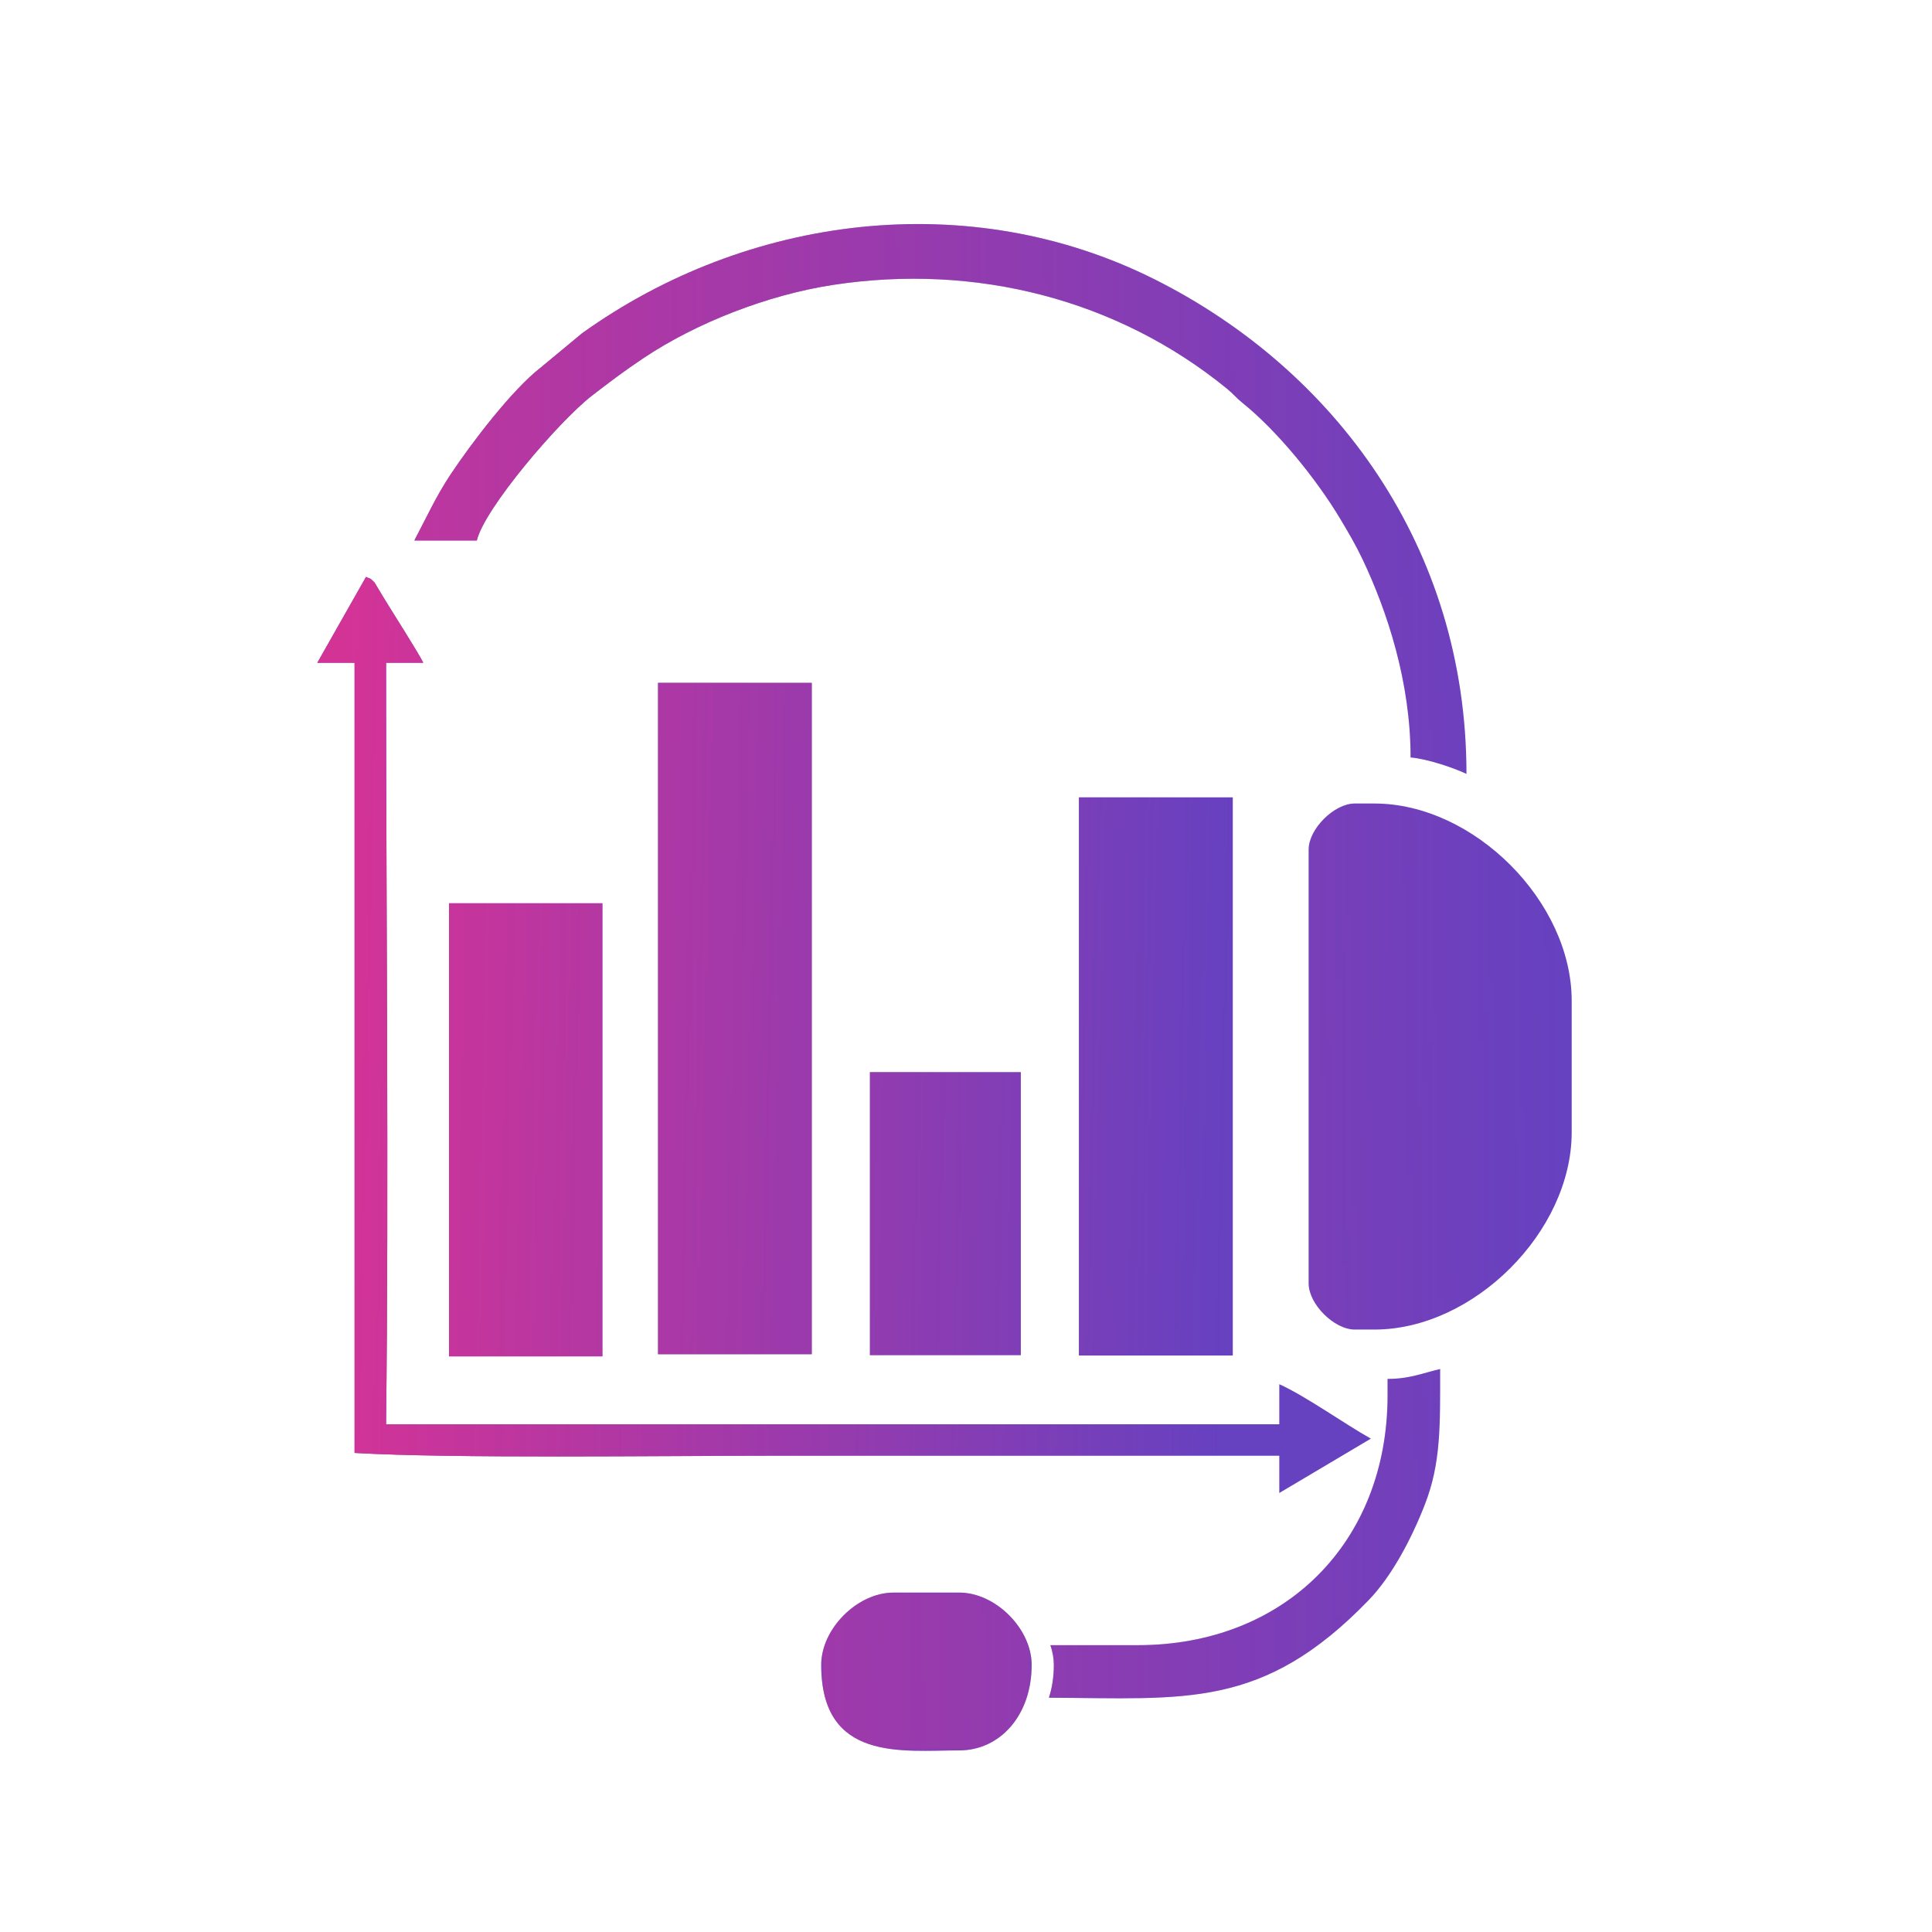 <?xml version="1.0" encoding="UTF-8"?>
<!DOCTYPE svg PUBLIC "-//W3C//DTD SVG 1.1//EN" "http://www.w3.org/Graphics/SVG/1.1/DTD/svg11.dtd">
<!-- Creator: CorelDRAW 2019 (64-Bit) -->
<svg xmlns="http://www.w3.org/2000/svg" xml:space="preserve" width="3.81mm" height="3.81mm" version="1.1" style="shape-rendering:geometricPrecision; text-rendering:geometricPrecision; image-rendering:optimizeQuality; fill-rule:evenodd; clip-rule:evenodd"
viewBox="0 0 380.98 380.98"
 xmlns:xlink="http://www.w3.org/1999/xlink">
 <defs>
  <style type="text/css">
   <![CDATA[
    .fil0 {fill:#6641C0}
    .fil2 {fill:#6641C0}
    .fil1 {fill:#D43396}
    .fil3 {fill:#D43396}
   ]]>
  </style>
     <mask id="id0">
  <linearGradient id="id1" gradientUnits="userSpaceOnUse" x1="243.1" y1="204.24" x2="67.18" y2="200.31">
   <stop offset="0" style="stop-opacity:0; stop-color:white"/>
   <stop offset="1" style="stop-opacity:1; stop-color:white"/>
  </linearGradient>
      <rect style="fill:url(#id1)" x="58.77" y="109.95" width="215.37" height="188.27"/>
     </mask>
     <mask id="id2">
  <linearGradient id="id3" gradientUnits="userSpaceOnUse" x1="243.1" y1="204.24" x2="67.18" y2="200.31">
   <stop offset="0" style="stop-opacity:0; stop-color:white"/>
   <stop offset="1" style="stop-opacity:1; stop-color:white"/>
  </linearGradient>
      <rect style="fill:url(#id3)" x="84.74" y="174.31" width="37.86" height="96.97"/>
     </mask>
     <mask id="id4">
  <linearGradient id="id5" gradientUnits="userSpaceOnUse" x1="243.1" y1="204.24" x2="67.18" y2="200.31">
   <stop offset="0" style="stop-opacity:0; stop-color:white"/>
   <stop offset="1" style="stop-opacity:1; stop-color:white"/>
  </linearGradient>
      <rect style="fill:url(#id5)" x="125.95" y="130.84" width="37.94" height="140.01"/>
     </mask>
     <mask id="id6">
  <linearGradient id="id7" gradientUnits="userSpaceOnUse" x1="243.1" y1="204.24" x2="67.18" y2="200.31">
   <stop offset="0" style="stop-opacity:0; stop-color:white"/>
   <stop offset="1" style="stop-opacity:1; stop-color:white"/>
  </linearGradient>
      <rect style="fill:url(#id7)" x="167.73" y="207.61" width="37.38" height="63.43"/>
     </mask>
     <mask id="id8">
  <linearGradient id="id9" gradientUnits="userSpaceOnUse" x1="243.1" y1="204.24" x2="67.18" y2="200.31">
   <stop offset="0" style="stop-opacity:0; stop-color:white"/>
   <stop offset="1" style="stop-opacity:1; stop-color:white"/>
  </linearGradient>
      <rect style="fill:url(#id9)" x="208.94" y="153.42" width="37.96" height="117.69"/>
     </mask>
     <mask id="id10">
  <linearGradient id="id11" gradientUnits="userSpaceOnUse" x1="308.29" y1="187.28" x2="25.05" y2="192.29">
   <stop offset="0" style="stop-opacity:0; stop-color:white"/>
   <stop offset="1" style="stop-opacity:1; stop-color:white"/>
  </linearGradient>
      <rect style="fill:url(#id11)" x="257.81" y="158.2" width="52.37" height="104.23"/>
     </mask>
     <mask id="id12">
  <linearGradient id="id13" gradientUnits="userSpaceOnUse" x1="308.29" y1="187.28" x2="25.05" y2="192.29">
   <stop offset="0" style="stop-opacity:0; stop-color:white"/>
   <stop offset="1" style="stop-opacity:1; stop-color:white"/>
  </linearGradient>
      <rect style="fill:url(#id13)" x="81.46" y="43.93" width="207.97" height="108.93"/>
     </mask>
     <mask id="id14">
  <linearGradient id="id15" gradientUnits="userSpaceOnUse" x1="308.29" y1="187.28" x2="25.05" y2="192.29">
   <stop offset="0" style="stop-opacity:0; stop-color:white"/>
   <stop offset="1" style="stop-opacity:1; stop-color:white"/>
  </linearGradient>
      <rect style="fill:url(#id15)" x="206.59" y="269.71" width="77.66" height="65.44"/>
     </mask>
     <mask id="id16">
  <linearGradient id="id17" gradientUnits="userSpaceOnUse" x1="308.29" y1="187.28" x2="25.05" y2="192.29">
   <stop offset="0" style="stop-opacity:0; stop-color:white"/>
   <stop offset="1" style="stop-opacity:1; stop-color:white"/>
  </linearGradient>
      <rect style="fill:url(#id17)" x="161.69" y="313.8" width="42" height="31.71"/>
     </mask>
 </defs>
 <g id="Layer_x0020_1">
  <g id="_2296439756048">
   <g>
    <path class="fil0" d="M62.58 130.69l7.34 0 0 155.82c19.76,1.13 60.4,0.56 81.29,0.56l101.06 0 0 7.34 18.06 -10.72c-5.08,-2.83 -12.98,-8.47 -18.06,-10.73l0 7.9 -176.14 0c0.56,-47.42 0,-102.74 0,-150.17l7.34 0c-1.13,-2.25 -6.21,-10.16 -7.91,-12.98l-1.69 -2.82c-1.13,-1.13 -0.57,-0.57 -1.69,-1.13l-9.6 16.93 0 0z"/>
    <rect class="fil0" x="88.55" y="178.12" width="30.24" height="89.35"/>
    <rect class="fil0" x="129.76" y="134.65" width="30.32" height="132.4"/>
    <rect class="fil0" x="171.54" y="211.42" width="29.76" height="55.81"/>
    <rect class="fil0" x="212.75" y="157.23" width="30.35" height="110.07"/>
   </g>
   <g>
    <path class="fil1" style="mask:url(#id0)" d="M62.58 130.69l7.34 0 0 155.82c19.76,1.13 60.4,0.56 81.29,0.56l101.06 0 0 7.34 18.06 -10.72c-5.08,-2.83 -12.98,-8.47 -18.06,-10.73l0 7.9 -176.14 0c0.56,-47.42 0,-102.74 0,-150.17l7.34 0c-1.13,-2.25 -6.21,-10.16 -7.91,-12.98l-1.69 -2.82c-1.13,-1.13 -0.57,-0.57 -1.69,-1.13l-9.6 16.93 0 0z"/>
    <polygon class="fil1" style="mask:url(#id2)" points="88.55,267.47 118.79,267.47 118.79,178.12 88.55,178.12 "/>
    <polygon class="fil1" style="mask:url(#id4)" points="129.76,267.04 160.08,267.04 160.08,134.65 129.76,134.65 "/>
    <polygon class="fil1" style="mask:url(#id6)" points="171.54,267.23 201.3,267.23 201.3,211.42 171.54,211.42 "/>
    <polygon class="fil1" style="mask:url(#id8)" points="212.75,267.3 243.09,267.3 243.09,157.23 212.75,157.23 "/>
   </g>
   <g>
    <path class="fil2" d="M258.06 167.52l0 85.58c0,4.05 5.03,9.08 9.08,9.08l3.89 0c19.58,0 38.9,-19.32 38.9,-38.9l0 -25.93c0,-19.58 -19.32,-38.9 -38.9,-38.9l-3.89 0c-4.05,0 -9.08,5.02 -9.08,9.07z"/>
    <path class="fil2" d="M81.71 106.58l12.32 0c1.46,-6.27 16.17,-23.5 22.68,-28.54 3.5,-2.7 6.18,-4.74 10.12,-7.38 10.42,-6.99 24.58,-12.51 37.4,-14.47 28.1,-4.31 56.08,2.81 77.72,20.46 1.24,1.01 1.8,1.79 3.05,2.79 6.95,5.6 14.59,15.04 19.28,22.86 1.6,2.69 3.05,5.14 4.38,7.94 4.9,10.31 9.5,24.26 9.5,39.13 3.27,0.27 8.56,2.06 11.02,3.24 0,-44.79 -26.01,-79.69 -61.38,-97.47 -36.63,-18.41 -80.45,-12.78 -113.03,10.59l-8.15 6.76c-5.58,4.31 -13.57,14.76 -17.79,21.11 -2.84,4.28 -4.67,8.34 -7.12,12.98z"/>
    <path class="fil2" d="M273.62 271.91l0 3.24c0,28.99 -20.28,49.27 -49.28,49.27l-17.21 0c0.44,1.27 0.68,2.58 0.68,3.89 0,2.35 -0.34,4.52 -0.97,6.47 26.89,0.11 42.18,2.37 63.07,-19.26 4.53,-4.69 8.42,-12.06 11.04,-18.77 3.22,-8.22 3.04,-15.66 3.04,-26.79 -3.49,0.82 -6.05,1.95 -10.37,1.95z"/>
    <path class="fil2" d="M161.94 328.31c0,19.18 16.05,16.86 27.23,16.86 7.94,0 14.27,-6.81 14.27,-16.86 0,-7.13 -7.13,-14.26 -14.27,-14.26l-12.96 0c-7.14,0 -14.27,7.13 -14.27,14.26z"/>
    <path class="fil3" style="mask:url(#id10)" d="M258.06 167.52l0 85.58c0,4.05 5.03,9.08 9.08,9.08l3.89 0c19.58,0 38.9,-19.32 38.9,-38.9l0 -25.93c0,-19.58 -19.32,-38.9 -38.9,-38.9l-3.89 0c-4.05,0 -9.08,5.02 -9.08,9.07z"/>
    <path class="fil3" style="mask:url(#id12)" d="M81.71 106.58l12.32 0c1.46,-6.27 16.17,-23.5 22.68,-28.54 3.5,-2.7 6.18,-4.74 10.12,-7.38 10.42,-6.99 24.58,-12.51 37.4,-14.47 28.1,-4.31 56.08,2.81 77.72,20.46 1.24,1.01 1.8,1.79 3.05,2.79 6.95,5.6 14.59,15.04 19.28,22.86 1.6,2.69 3.05,5.14 4.38,7.94 4.9,10.31 9.5,24.26 9.5,39.13 3.27,0.27 8.56,2.06 11.02,3.24 0,-44.79 -26.01,-79.69 -61.38,-97.47 -36.63,-18.41 -80.45,-12.78 -113.03,10.59l-8.15 6.76c-5.58,4.31 -13.57,14.76 -17.79,21.11 -2.84,4.28 -4.67,8.34 -7.12,12.98z"/>
    <path class="fil3" style="mask:url(#id14)" d="M273.62 271.91l0 3.24c0,28.99 -20.28,49.27 -49.28,49.27l-17.21 0c0.44,1.27 0.68,2.58 0.68,3.89 0,2.35 -0.34,4.52 -0.97,6.47 26.89,0.11 42.18,2.37 63.07,-19.26 4.53,-4.69 8.42,-12.06 11.04,-18.77 3.22,-8.22 3.04,-15.66 3.04,-26.79 -3.49,0.82 -6.05,1.95 -10.37,1.95z"/>
    <path class="fil3" style="mask:url(#id16)" d="M161.94 328.31c0,19.18 16.05,16.86 27.23,16.86 7.94,0 14.27,-6.81 14.27,-16.86 0,-7.13 -7.13,-14.26 -14.27,-14.26l-12.96 0c-7.14,0 -14.27,7.13 -14.27,14.26z"/>
   </g>
  </g>
 </g>
</svg>
